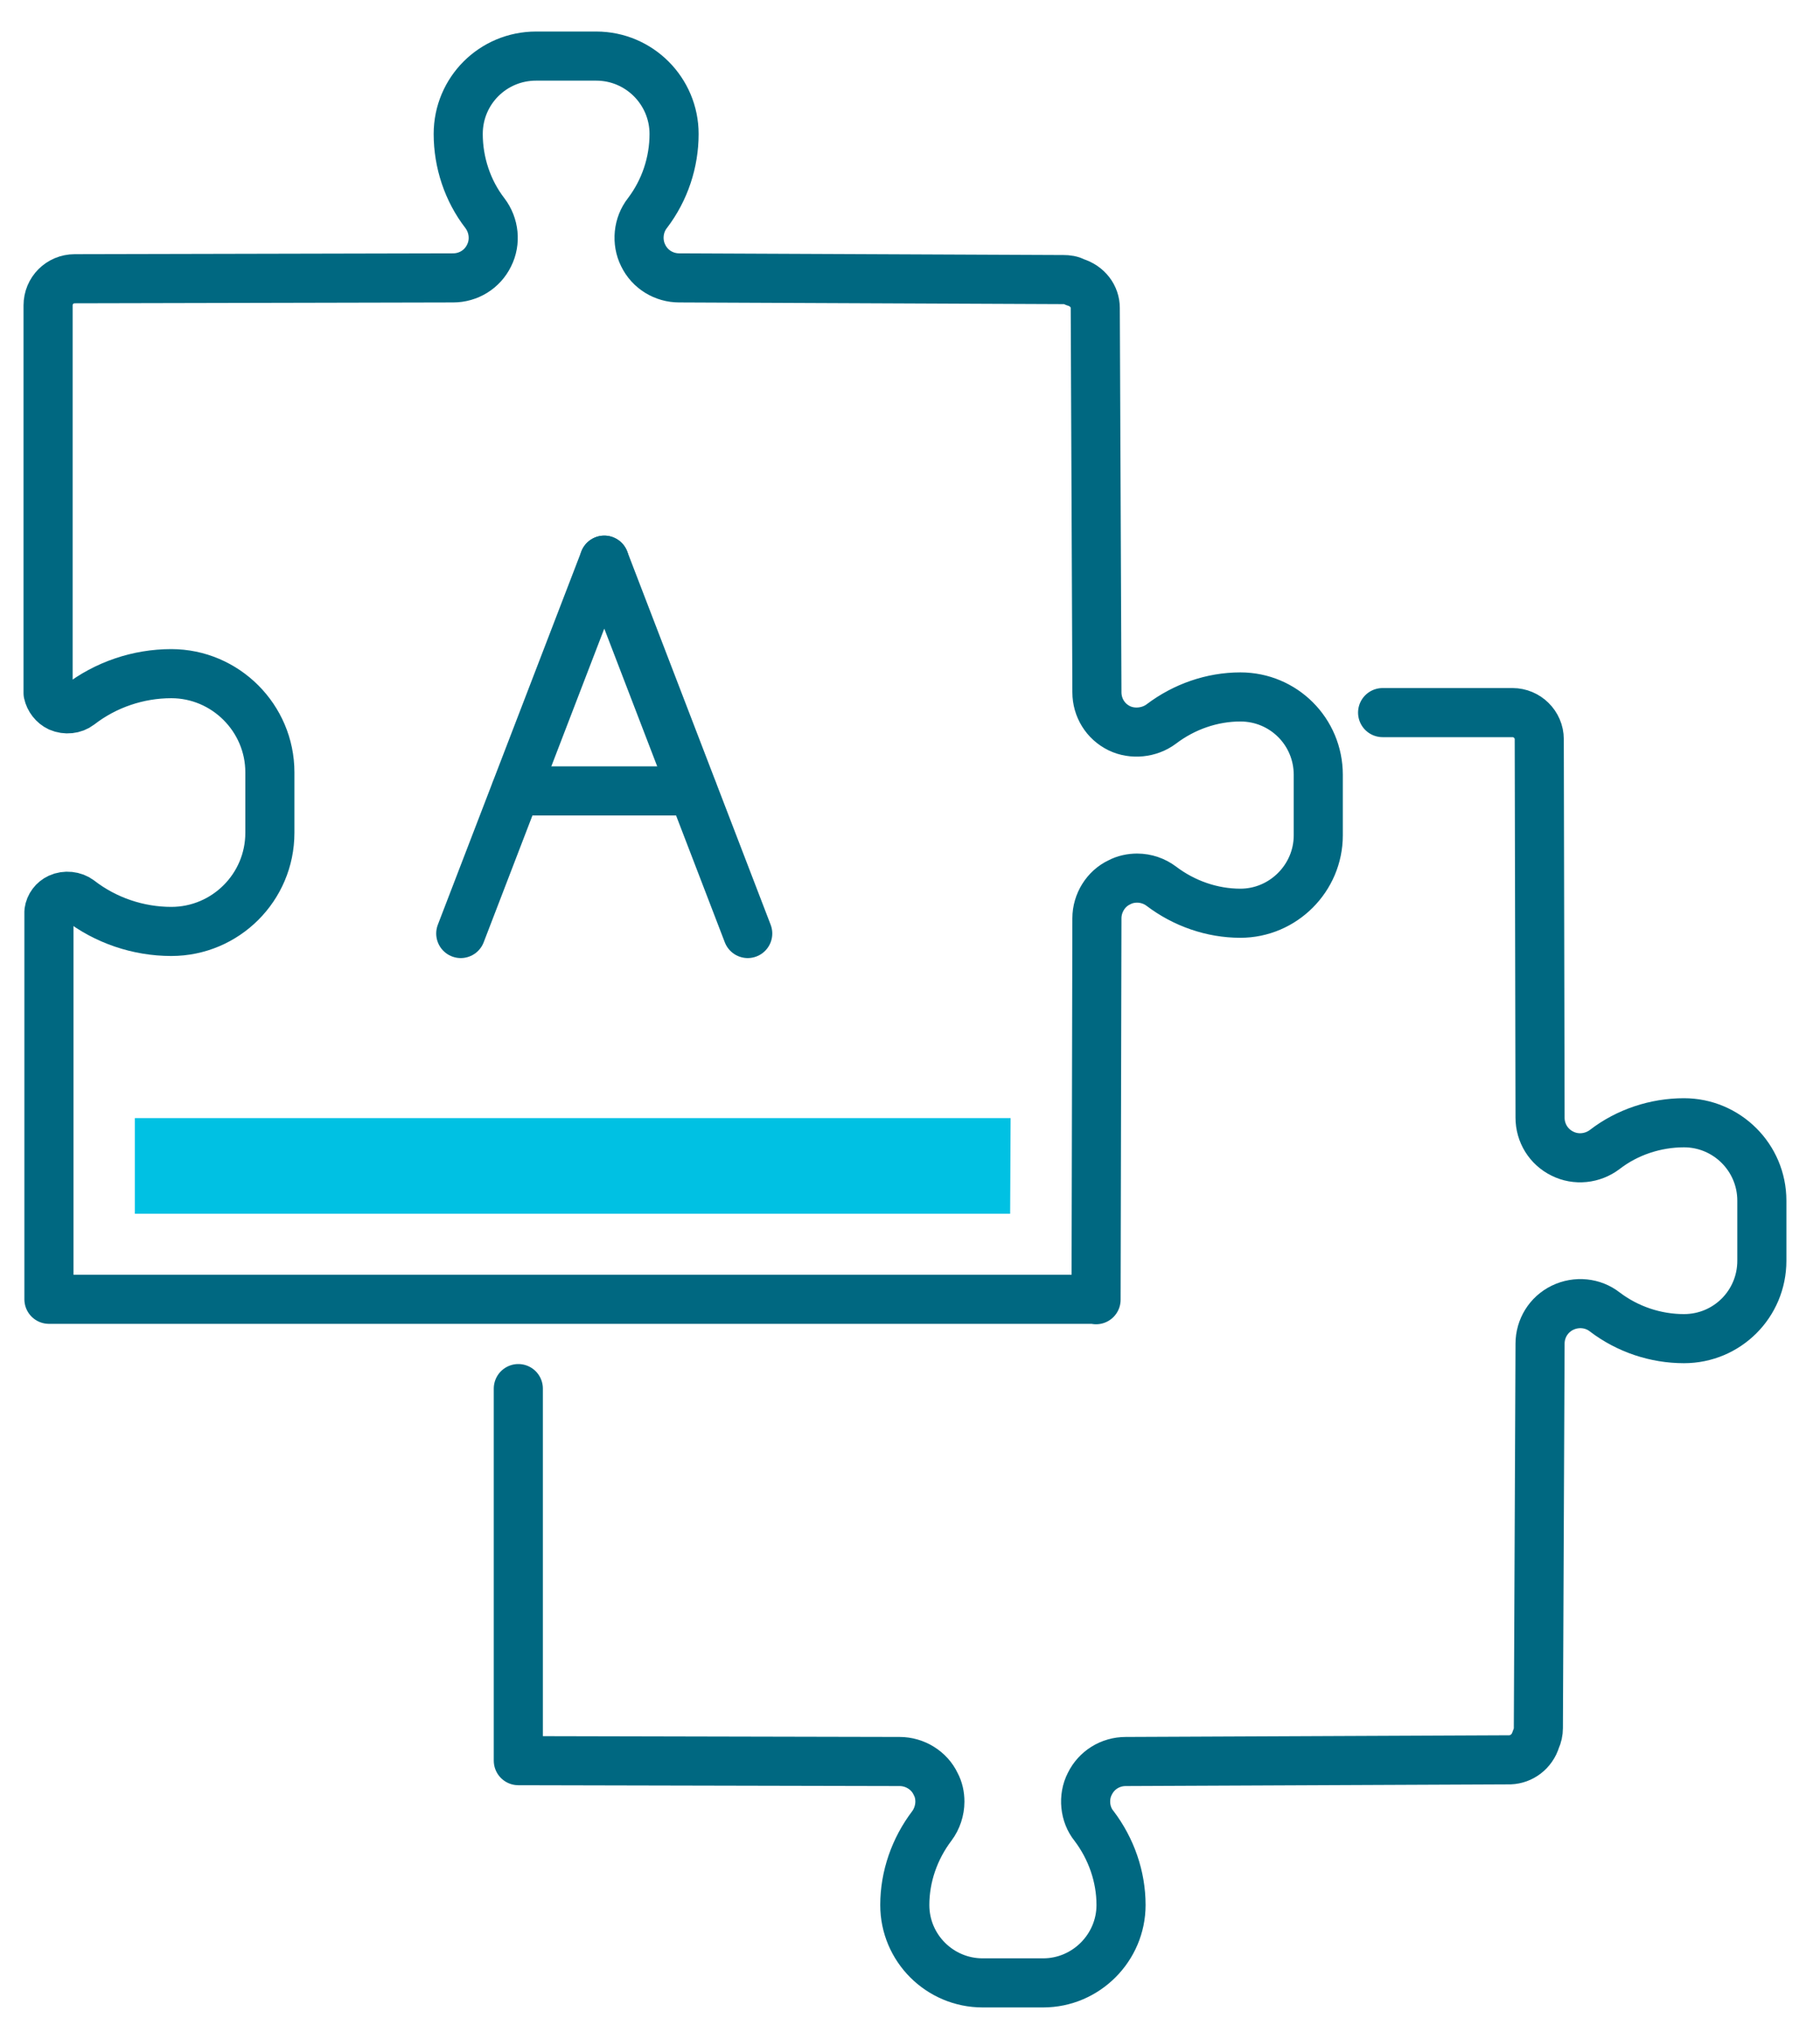 <svg width="43" height="48" viewBox="0 0 43 48" fill="none" xmlns="http://www.w3.org/2000/svg">
<path d="M25.896 30.705L25.916 21.695C25.916 21.335 26.126 20.995 26.446 20.845C26.576 20.775 26.727 20.745 26.866 20.745C27.076 20.745 27.276 20.815 27.436 20.935C27.976 21.345 28.636 21.575 29.306 21.575C30.316 21.575 31.146 20.745 31.146 19.735V18.305C31.146 17.285 30.326 16.465 29.306 16.465C28.636 16.465 27.976 16.695 27.436 17.105C27.156 17.315 26.756 17.355 26.446 17.205C26.116 17.045 25.916 16.715 25.916 16.355L25.877 7.275C25.877 7.005 25.697 6.755 25.396 6.665C25.306 6.615 25.216 6.605 25.127 6.605L16.047 6.565C15.687 6.565 15.356 6.365 15.196 6.035C15.036 5.715 15.076 5.315 15.296 5.035C15.707 4.495 15.926 3.835 15.926 3.165C15.926 2.155 15.106 1.325 14.086 1.325H12.666C11.646 1.325 10.826 2.145 10.826 3.165C10.826 3.835 11.046 4.505 11.456 5.035C11.676 5.325 11.716 5.715 11.556 6.035C11.396 6.365 11.066 6.565 10.706 6.565L1.766 6.585C1.416 6.585 1.136 6.865 1.136 7.215V16.375C1.166 16.515 1.266 16.645 1.396 16.705C1.556 16.775 1.746 16.755 1.876 16.655C2.496 16.175 3.267 15.915 4.047 15.915C5.327 15.915 6.376 16.965 6.376 18.245V19.675C6.376 20.965 5.327 22.005 4.047 22.005C3.267 22.005 2.496 21.745 1.876 21.265C1.746 21.165 1.546 21.145 1.396 21.215C1.266 21.275 1.176 21.395 1.156 21.535V30.695H25.896V30.705Z" stroke="#006881" stroke-width="1.16" stroke-linecap="round" stroke-linejoin="round"/>
<path d="M32.666 16.835H35.736C36.077 16.835 36.367 17.115 36.367 17.465L36.386 26.405C36.386 26.765 36.587 27.095 36.916 27.255C37.236 27.415 37.627 27.375 37.916 27.155C38.447 26.745 39.117 26.525 39.786 26.525C40.797 26.525 41.626 27.345 41.626 28.365V29.785C41.626 30.805 40.806 31.625 39.786 31.625C39.117 31.625 38.456 31.405 37.916 30.995C37.636 30.775 37.246 30.735 36.916 30.895C36.587 31.055 36.386 31.385 36.386 31.745L36.346 40.825C36.346 40.915 36.327 41.005 36.286 41.095C36.197 41.385 35.946 41.565 35.676 41.575L26.596 41.615C26.236 41.615 25.907 41.815 25.747 42.145C25.587 42.455 25.626 42.865 25.846 43.135C26.256 43.675 26.486 44.335 26.486 45.005C26.486 46.015 25.657 46.845 24.646 46.845H23.216C22.206 46.845 21.377 46.025 21.377 45.005C21.377 44.335 21.607 43.675 22.017 43.135C22.137 42.975 22.206 42.765 22.206 42.565C22.206 42.415 22.176 42.275 22.106 42.145C21.956 41.825 21.616 41.615 21.256 41.615L12.246 41.595V32.805" stroke="#006881" stroke-width="1.16" stroke-linecap="round" stroke-linejoin="round"/>
<path d="M10.886 22.054L14.277 13.234" stroke="#006881" stroke-width="1.16" stroke-linecap="round" stroke-linejoin="round"/>
<path d="M17.666 22.054L14.277 13.234" stroke="#006881" stroke-width="1.16" stroke-linecap="round" stroke-linejoin="round"/>
<path d="M12.186 18.685H16.366" stroke="#006881" stroke-width="1.16" stroke-linecap="round" stroke-linejoin="round"/>
<path d="M3.186 28.675H23.866L23.877 26.415H3.186V28.675Z" fill="#00C1E3"/>
</svg>
